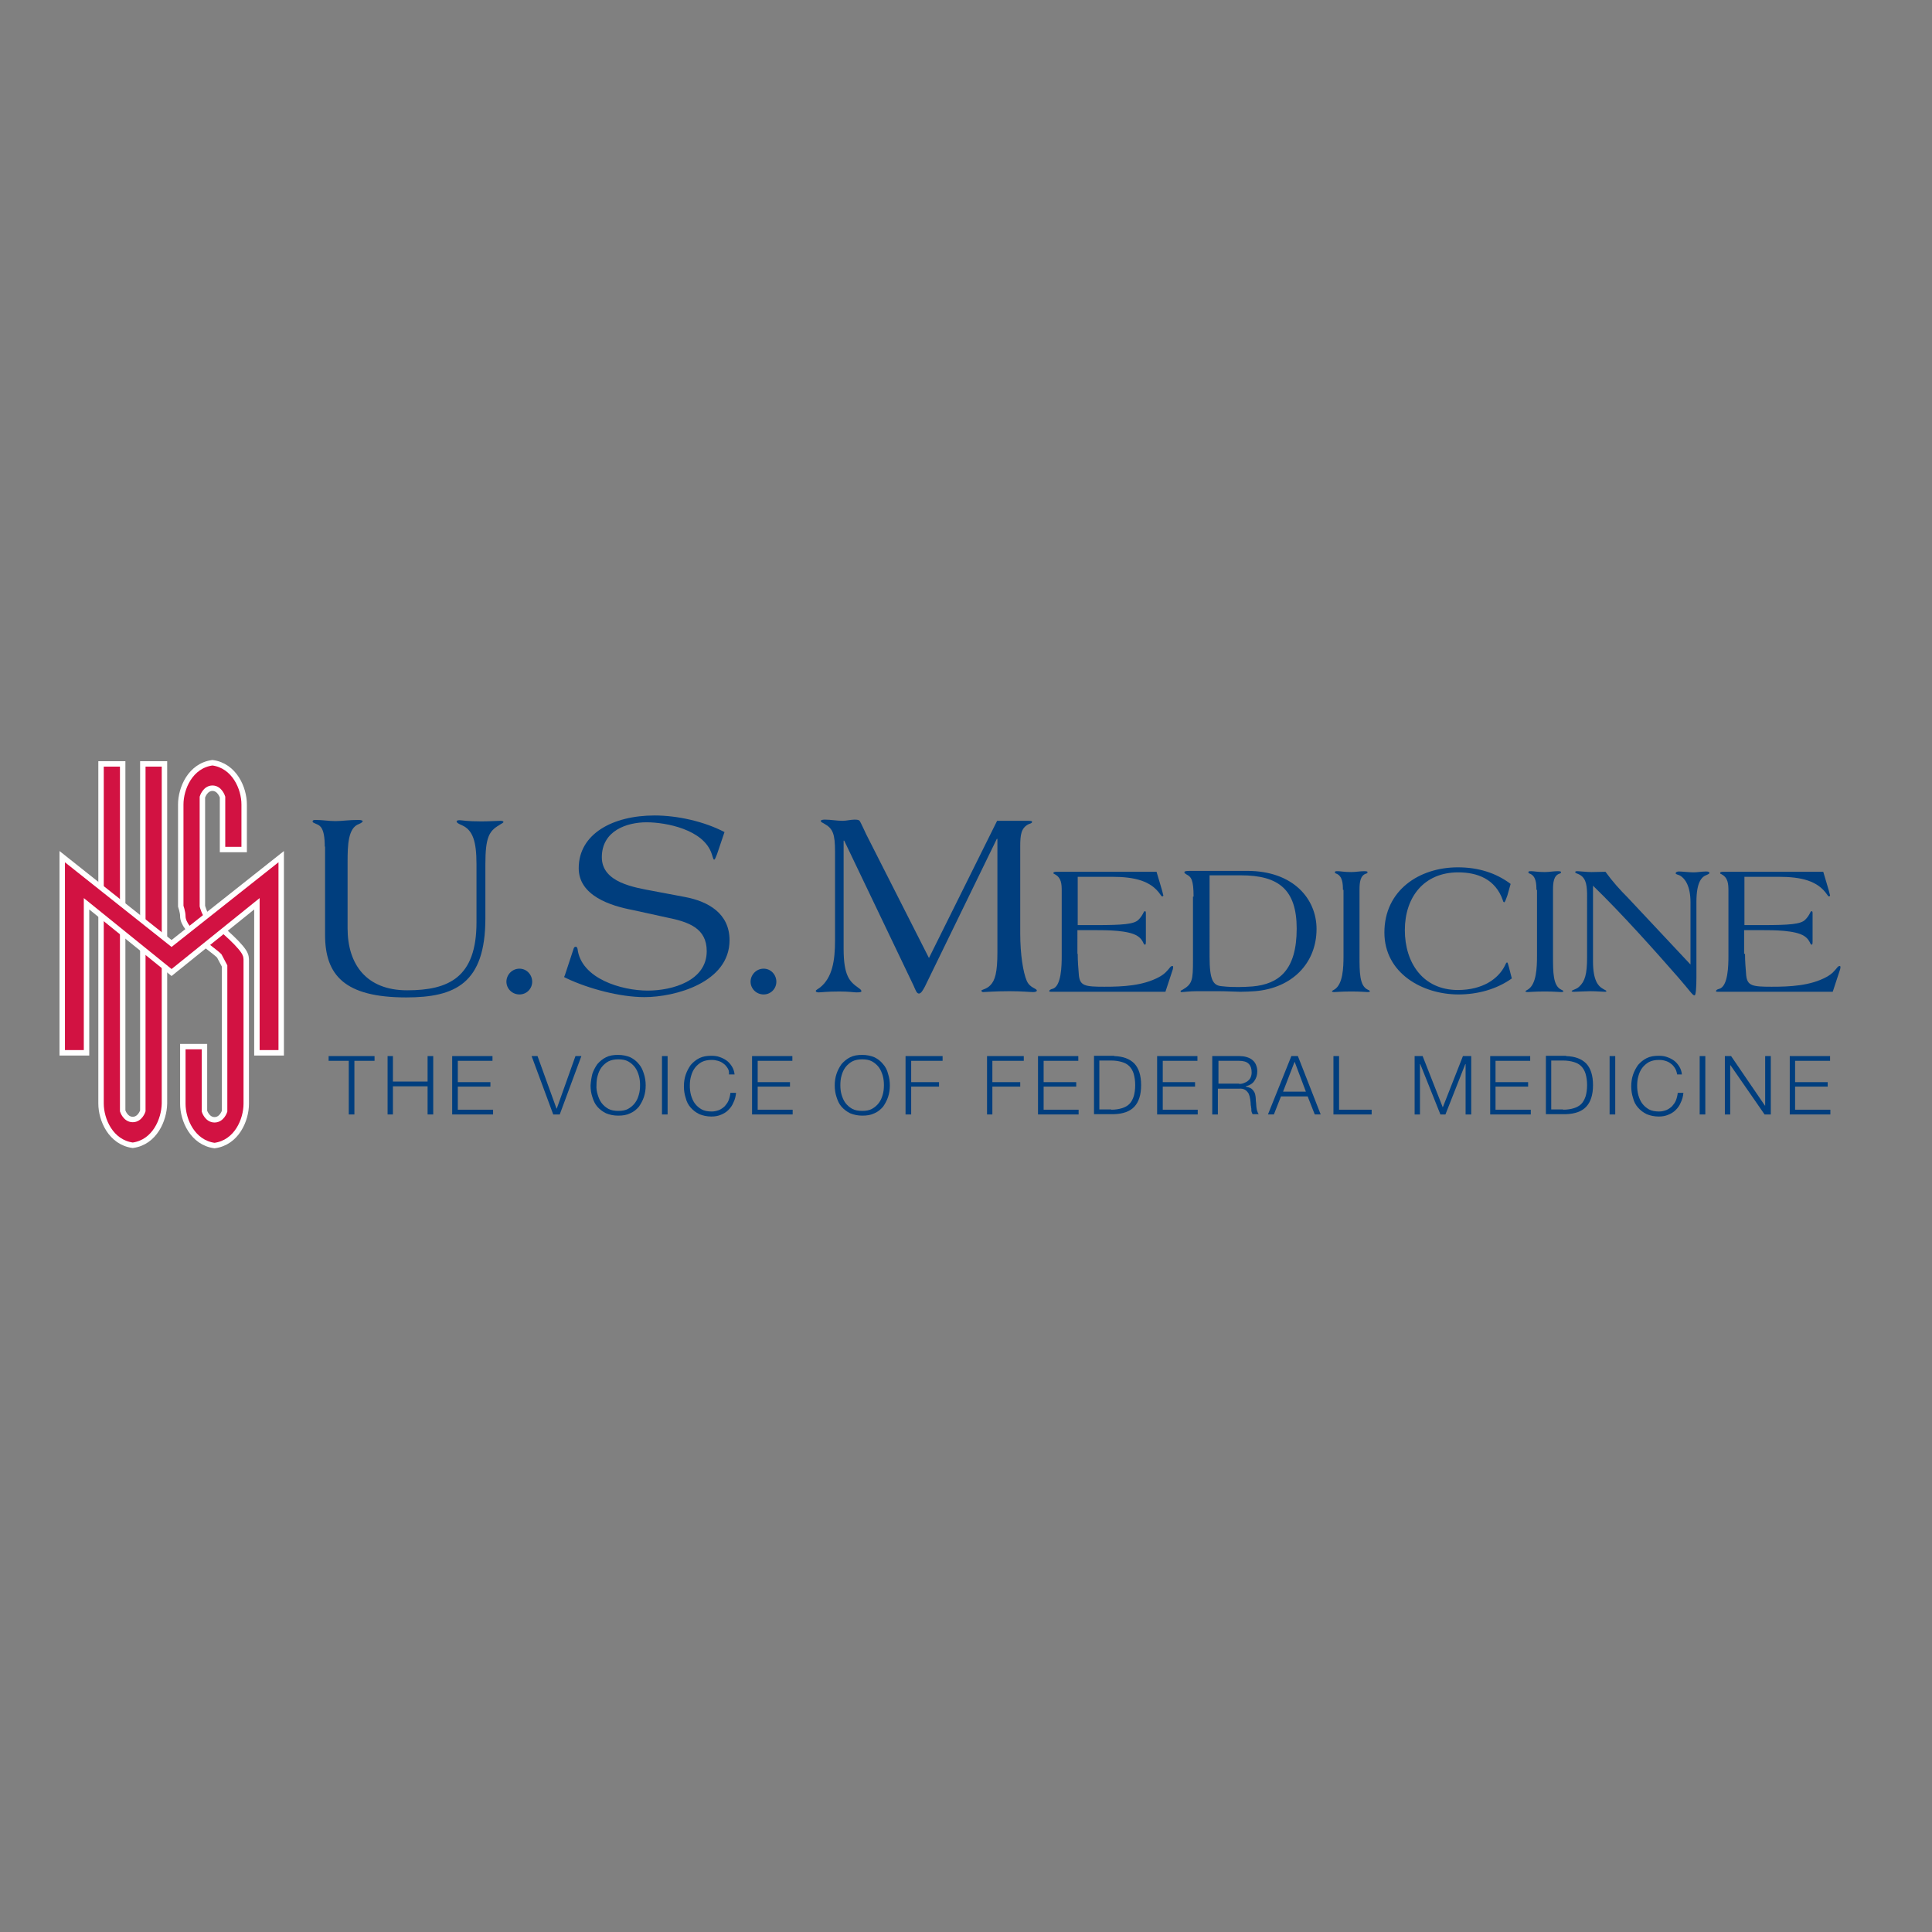 <?xml version="1.0" encoding="utf-8"?>
<!-- Generator: Adobe Illustrator 19.2.1, SVG Export Plug-In . SVG Version: 6.00 Build 0)  -->
<svg version="1.1" id="layer" xmlns="http://www.w3.org/2000/svg" xmlns:xlink="http://www.w3.org/1999/xlink" x="0px" y="0px"
	 viewBox="0 0 652 652" style="enable-background:new 0 0 652 652;" xml:space="preserve">
<rect x="0" y="0" width="652" height="652" fill="#808080" stroke="none"/>
<style type="text/css">
	.st0{fill-rule:evenodd;clip-rule:evenodd;fill:#D21242;}
	.st1{fill:none;stroke:#FFFFFF;stroke-width:1.836;}
	.st2{fill:none;stroke:#FFFFFF;stroke-width:1.836;stroke-miterlimit:3.864;}
	.st3{fill:#003E7E;}
</style>
<g>
	<path class="st0" d="M44.8,386.5c-7.4-1-10.7-8.6-10.7-14.1V257.8h7.3v117.1c0,0,0.9,2.9,3.4,2.9c2.5,0,3.4-2.9,3.4-2.9V257.8h7.3
		l0,40.2v74.4C55.4,377.9,52.2,385.5,44.8,386.5"/>
</g>
<g>
	<path class="st1" d="M44.8,386.5c-7.4-1-10.7-8.6-10.7-14.1V257.8h7.3v117.1c0,0,0.9,2.9,3.4,2.9c2.5,0,3.4-2.9,3.4-2.9V257.8h7.3
		l0,40.2v74.4C55.4,377.9,52.2,385.5,44.8,386.5z"/>
</g>
<g>
	<path class="st0" d="M83.1,324.6v47.9c0,5.4-3.2,13.1-10.7,14.1c-7.4-1-10.7-8.6-10.7-14.1v-19.3H69v21.8c0,0,0.9,2.9,3.4,2.9
		c2.5,0,3.4-2.9,3.4-2.9v-49l-1.8-3.4c-2.2-2.3-12.3-8.4-12.3-13.4c0-1.4-0.7-3.4-0.7-3.4v-34.3c0-5.4,3.2-13.1,10.7-14.1
		c7.4,1,10.7,8.6,10.7,14.1v15.2h-7.3V269c0,0-0.9-3-3.4-3c-2.5,0-3.4,3-3.4,3v36.8c0,0,0.7,2.8,2,3.9c5,4.1,11.6,9.8,12.5,12.5
		C83.2,323.1,83.1,324.6,83.1,324.6"/>
</g>
<g>
	<path class="st1" d="M83.1,324.6v47.9c0,5.4-3.2,13.1-10.7,14.1c-7.4-1-10.7-8.6-10.7-14.1v-19.3H69v21.8c0,0,0.9,2.9,3.4,2.9
		c2.5,0,3.4-2.9,3.4-2.9v-49l-1.8-3.4c-2.2-2.3-12.3-8.4-12.3-13.4c0-1.4-0.7-3.4-0.7-3.4v-34.3c0-5.4,3.2-13.1,10.7-14.1
		c7.4,1,10.7,8.6,10.7,14.1v15.2h-7.3V269c0,0-0.9-3-3.4-3c-2.5,0-3.4,3-3.4,3v36.8c0,0,0.7,2.8,2,3.9c5,4.1,11.6,9.8,12.5,12.5
		C83.2,323.1,83.1,324.6,83.1,324.6z"/>
</g>
<g>
	<polygon class="st0" points="57.9,318.4 94.9,289.1 94.9,355.3 86.7,355.3 86.7,305 57.9,328.2 29.2,305 29.2,355.3 21,355.3 
		21,289.1 	"/>
</g>
<g>
	<polygon class="st2" points="57.9,318.4 94.9,289.1 94.9,355.3 86.7,355.3 86.7,305 57.9,328.2 29.2,305 29.2,355.3 21,355.3 
		21,289.1 	"/>
</g>
<g>
	<polygon class="st3" points="126.4,356.4 126.4,358 119.6,358 119.6,376.1 117.7,376.1 117.7,358 110.9,358 110.9,356.4 	"/>
	<polygon class="st3" points="132.6,356.4 132.6,365 144.3,365 144.3,356.4 146.2,356.4 146.2,376.1 144.3,376.1 144.3,366.6 
		132.6,366.6 132.6,376.1 130.8,376.1 130.8,356.4 	"/>
	<polygon class="st3" points="166.2,356.4 166.2,358 154.5,358 154.5,365.2 165.5,365.2 165.5,366.7 154.5,366.7 154.5,374.5 
		166.4,374.5 166.4,376.1 152.6,376.1 152.6,356.4 	"/>
	<polygon class="st3" points="181.4,356.4 187.8,374.1 187.9,374.1 194.2,356.4 196.2,356.4 188.9,376.1 186.7,376.1 179.4,356.4 	
		"/>
	<path class="st3" d="M199.9,362.4c0.4-1.2,1-2.3,1.7-3.3c0.8-0.9,1.7-1.7,2.9-2.3c1.2-0.6,2.5-0.8,4.1-0.8c1.5,0,2.9,0.3,4.1,0.8
		c1.2,0.6,2.1,1.3,2.9,2.3c0.8,0.9,1.3,2,1.7,3.3c0.4,1.2,0.6,2.5,0.6,3.9c0,1.4-0.2,2.7-0.6,3.9c-0.4,1.2-1,2.3-1.7,3.3
		c-0.8,0.9-1.7,1.7-2.9,2.2c-1.2,0.6-2.5,0.8-4.1,0.8c-1.5,0-2.9-0.3-4.1-0.8c-1.2-0.6-2.1-1.3-2.9-2.2c-0.8-0.9-1.3-2-1.7-3.3
		c-0.4-1.2-0.6-2.5-0.6-3.9C199.4,364.9,199.6,363.6,199.9,362.4 M201.7,369.4c0.3,1,0.7,2,1.3,2.8c0.6,0.8,1.4,1.5,2.3,2
		c0.9,0.5,2.1,0.7,3.4,0.7c1.3,0,2.4-0.2,3.3-0.7c0.9-0.5,1.7-1.2,2.3-2c0.6-0.8,1-1.7,1.3-2.8c0.3-1,0.4-2.1,0.4-3.2
		c0-1.1-0.1-2.1-0.4-3.2c-0.3-1-0.7-2-1.3-2.8c-0.6-0.8-1.4-1.5-2.3-2c-0.9-0.5-2-0.7-3.3-0.7c-1.3,0-2.4,0.2-3.4,0.7
		c-0.9,0.5-1.7,1.2-2.3,2c-0.6,0.8-1,1.7-1.3,2.8c-0.3,1-0.4,2.1-0.4,3.2C201.2,367.3,201.4,368.4,201.7,369.4"/>
	<rect x="223.4" y="356.4" class="st3" width="1.9" height="19.7"/>
	<path class="st3" d="M245.5,360.4c-0.4-0.6-0.8-1.1-1.4-1.5c-0.5-0.4-1.1-0.7-1.8-0.9c-0.7-0.2-1.3-0.3-2.1-0.3
		c-1.3,0-2.4,0.2-3.4,0.7c-0.9,0.5-1.7,1.2-2.3,2c-0.6,0.8-1,1.7-1.3,2.8c-0.3,1-0.4,2.1-0.4,3.2c0,1.1,0.1,2.1,0.4,3.2
		c0.3,1,0.7,2,1.3,2.8c0.6,0.8,1.4,1.5,2.3,2c0.9,0.5,2.1,0.7,3.4,0.7c0.9,0,1.7-0.2,2.5-0.5c0.7-0.3,1.4-0.8,1.9-1.3
		c0.5-0.6,1-1.2,1.3-2c0.3-0.8,0.5-1.6,0.6-2.5h1.9c-0.1,1.2-0.4,2.3-0.9,3.3c-0.4,1-1,1.8-1.7,2.5c-0.7,0.7-1.5,1.2-2.5,1.6
		c-0.9,0.4-2,0.6-3.2,0.6c-1.5,0-2.9-0.3-4.1-0.8c-1.2-0.6-2.1-1.3-2.9-2.2c-0.8-0.9-1.4-2-1.7-3.3c-0.4-1.2-0.6-2.5-0.6-3.9
		c0-1.4,0.2-2.7,0.6-3.9c0.4-1.2,1-2.3,1.7-3.3c0.8-0.9,1.7-1.7,2.9-2.3c1.2-0.6,2.5-0.8,4.1-0.8c0.9,0,1.9,0.1,2.7,0.4
		c0.9,0.3,1.7,0.7,2.4,1.2c0.7,0.5,1.3,1.2,1.8,2c0.5,0.8,0.8,1.7,0.9,2.7h-1.9C246.1,361.6,245.9,361,245.5,360.4"/>
	<polygon class="st3" points="267.4,356.4 267.4,358 255.7,358 255.7,365.2 266.6,365.2 266.6,366.7 255.7,366.7 255.7,374.5 
		267.5,374.5 267.5,376.1 253.8,376.1 253.8,356.4 	"/>
	<path class="st3" d="M282.3,362.4c0.4-1.2,1-2.3,1.7-3.3c0.8-0.9,1.7-1.7,2.9-2.3c1.2-0.6,2.5-0.8,4.1-0.8c1.5,0,2.9,0.3,4.1,0.8
		c1.2,0.6,2.1,1.3,2.9,2.3c0.8,0.9,1.4,2,1.7,3.3c0.4,1.2,0.6,2.5,0.6,3.9c0,1.4-0.2,2.7-0.6,3.9c-0.4,1.2-1,2.3-1.7,3.3
		c-0.8,0.9-1.7,1.7-2.9,2.2c-1.2,0.6-2.5,0.8-4.1,0.8c-1.5,0-2.9-0.3-4.1-0.8c-1.2-0.6-2.1-1.3-2.9-2.2c-0.8-0.9-1.3-2-1.7-3.3
		c-0.4-1.2-0.6-2.5-0.6-3.9C281.7,364.9,281.9,363.6,282.3,362.4 M284,369.4c0.3,1,0.7,2,1.3,2.8c0.6,0.8,1.4,1.5,2.3,2
		c0.9,0.5,2.1,0.7,3.4,0.7c1.3,0,2.4-0.2,3.3-0.7c0.9-0.5,1.7-1.2,2.3-2c0.6-0.8,1-1.7,1.3-2.8c0.3-1,0.4-2.1,0.4-3.2
		c0-1.1-0.1-2.1-0.4-3.2c-0.3-1-0.7-2-1.3-2.8c-0.6-0.8-1.4-1.5-2.3-2c-0.9-0.5-2-0.7-3.3-0.7c-1.3,0-2.4,0.2-3.4,0.7
		c-0.9,0.5-1.7,1.2-2.3,2c-0.6,0.8-1,1.7-1.3,2.8c-0.3,1-0.4,2.1-0.4,3.2C283.6,367.3,283.7,368.4,284,369.4"/>
	<polygon class="st3" points="318.1,356.4 318.1,358 307.5,358 307.5,365.2 316.9,365.2 316.9,366.7 307.5,366.7 307.5,376.1 
		305.6,376.1 305.6,356.4 	"/>
	<polygon class="st3" points="345.5,356.4 345.5,358 334.9,358 334.9,365.2 344.3,365.2 344.3,366.7 334.9,366.7 334.9,376.1 
		333.1,376.1 333.1,356.4 	"/>
	<polygon class="st3" points="363.9,356.4 363.9,358 352.2,358 352.2,365.2 363.2,365.2 363.2,366.7 352.2,366.7 352.2,374.5 
		364,374.5 364,376.1 350.3,376.1 350.3,356.4 	"/>
	<path class="st3" d="M376,356.4c3,0.1,5.2,0.9,6.8,2.5c1.5,1.6,2.3,4,2.3,7.3c0,3.3-0.8,5.7-2.3,7.3c-1.5,1.6-3.8,2.4-6.8,2.5h-6.8
		v-19.7H376z M375,374.5c1.4,0,2.6-0.2,3.6-0.5c1-0.3,1.9-0.8,2.5-1.4c0.7-0.7,1.1-1.5,1.5-2.6c0.3-1,0.5-2.3,0.5-3.8
		c0-1.5-0.2-2.7-0.5-3.8c-0.3-1-0.8-1.9-1.5-2.6c-0.7-0.7-1.5-1.1-2.5-1.4c-1-0.3-2.2-0.5-3.6-0.5h-4v16.5H375z"/>
	<polygon class="st3" points="404.1,356.4 404.1,358 392.4,358 392.4,365.2 403.3,365.2 403.3,366.7 392.4,366.7 392.4,374.5 
		404.2,374.5 404.2,376.1 390.5,376.1 390.5,356.4 	"/>
	<path class="st3" d="M418.3,356.4c0.8,0,1.6,0.1,2.3,0.3c0.7,0.2,1.4,0.5,1.9,0.9c0.5,0.4,1,0.9,1.3,1.6c0.3,0.7,0.5,1.4,0.5,2.3
		c0,1.3-0.3,2.3-1,3.3c-0.6,0.9-1.6,1.5-2.9,1.8v0.1c0.6,0.1,1.2,0.3,1.6,0.5c0.4,0.2,0.8,0.6,1,0.9c0.3,0.4,0.5,0.8,0.6,1.3
		c0.1,0.5,0.2,1,0.2,1.6c0,0.3,0,0.7,0.1,1.2c0,0.5,0.1,1,0.1,1.4c0.1,0.5,0.1,0.9,0.3,1.4c0.1,0.4,0.3,0.8,0.5,1h-2.1
		c-0.1-0.2-0.2-0.4-0.3-0.7c-0.1-0.3-0.1-0.5-0.1-0.8c0-0.3,0-0.6-0.1-0.8c0-0.3,0-0.5-0.1-0.7c0-0.7-0.1-1.4-0.2-2.1
		c-0.1-0.7-0.3-1.3-0.5-1.8c-0.3-0.5-0.7-1-1.2-1.3c-0.5-0.3-1.2-0.5-2.1-0.4h-7.1v8.7h-1.9v-19.7H418.3z M418.2,365.8
		c0.6,0,1.1-0.1,1.6-0.3c0.5-0.2,1-0.4,1.4-0.8c0.4-0.3,0.7-0.7,0.9-1.2c0.2-0.5,0.3-1,0.3-1.6c0-1.2-0.3-2.2-1-2.9
		c-0.7-0.7-1.8-1-3.2-1h-7v7.7H418.2z"/>
	<path class="st3" d="M438,356.4l7.7,19.7h-2l-2.4-6.1h-9l-2.4,6.1h-2l7.9-19.7H438z M440.7,368.4l-3.8-10.1l-3.9,10.1H440.7z"/>
	<polygon class="st3" points="451.9,356.4 451.9,374.5 462.9,374.5 462.9,376.1 450,376.1 450,356.4 	"/>
	<polygon class="st3" points="480.1,356.4 486.9,373.7 493.7,356.4 496.5,356.4 496.5,376.1 494.6,376.1 494.6,359.1 494.5,359.1 
		487.8,376.1 486.1,376.1 479.3,359.1 479.2,359.1 479.2,376.1 477.4,376.1 477.4,356.4 	"/>
	<polygon class="st3" points="516.4,356.4 516.4,358 504.7,358 504.7,365.2 515.7,365.2 515.7,366.7 504.7,366.7 504.7,374.5 
		516.6,374.5 516.6,376.1 502.9,376.1 502.9,356.4 	"/>
	<path class="st3" d="M528.5,356.4c3,0.1,5.2,0.9,6.8,2.5c1.5,1.6,2.3,4,2.3,7.3c0,3.3-0.8,5.7-2.3,7.3c-1.5,1.6-3.8,2.4-6.8,2.5
		h-6.8v-19.7H528.5z M527.5,374.5c1.4,0,2.6-0.2,3.6-0.5c1-0.3,1.9-0.8,2.5-1.4c0.7-0.7,1.1-1.5,1.5-2.6c0.3-1,0.5-2.3,0.5-3.8
		c0-1.5-0.2-2.7-0.5-3.8c-0.3-1-0.8-1.9-1.5-2.6c-0.7-0.7-1.5-1.1-2.5-1.4c-1-0.3-2.2-0.5-3.6-0.5h-4v16.5H527.5z"/>
	<rect x="543.2" y="356.4" class="st3" width="1.9" height="19.7"/>
	<path class="st3" d="M565.2,360.4c-0.4-0.6-0.8-1.1-1.4-1.5c-0.5-0.4-1.1-0.7-1.8-0.9c-0.6-0.2-1.3-0.3-2.1-0.3
		c-1.3,0-2.4,0.2-3.4,0.7c-0.9,0.5-1.7,1.2-2.3,2c-0.6,0.8-1,1.7-1.3,2.8c-0.3,1-0.4,2.1-0.4,3.2c0,1.1,0.1,2.1,0.4,3.2
		c0.3,1,0.7,2,1.3,2.8c0.6,0.8,1.4,1.5,2.3,2c0.9,0.5,2.1,0.7,3.4,0.7c0.9,0,1.7-0.2,2.5-0.5c0.7-0.3,1.4-0.8,1.9-1.3
		c0.5-0.6,1-1.2,1.3-2c0.3-0.8,0.5-1.6,0.6-2.5h1.9c-0.1,1.2-0.4,2.3-0.9,3.3c-0.4,1-1,1.8-1.7,2.5c-0.7,0.7-1.5,1.2-2.5,1.6
		c-0.9,0.4-2,0.6-3.2,0.6c-1.5,0-2.9-0.3-4.1-0.8c-1.2-0.6-2.1-1.3-2.9-2.2c-0.8-0.9-1.4-2-1.7-3.3c-0.4-1.2-0.6-2.5-0.6-3.9
		c0-1.4,0.2-2.7,0.6-3.9c0.4-1.2,1-2.3,1.7-3.3c0.8-0.9,1.7-1.7,2.9-2.3c1.2-0.6,2.5-0.8,4.1-0.8c0.9,0,1.9,0.1,2.7,0.4
		c0.9,0.3,1.7,0.7,2.4,1.2c0.7,0.5,1.3,1.2,1.8,2c0.5,0.8,0.8,1.7,0.9,2.7H566C565.8,361.6,565.6,361,565.2,360.4"/>
	<rect x="573.6" y="356.4" class="st3" width="1.9" height="19.7"/>
	<polygon class="st3" points="584.2,356.4 595.6,373.1 595.7,373.1 595.7,356.4 597.6,356.4 597.6,376.1 595.5,376.1 584,359.5 
		583.9,359.5 583.9,376.1 582.1,376.1 582.1,356.4 	"/>
	<polygon class="st3" points="617.6,356.4 617.6,358 605.8,358 605.8,365.2 616.8,365.2 616.8,366.7 605.8,366.7 605.8,374.5 
		617.7,374.5 617.7,376.1 604,376.1 604,356.4 	"/>
	<path class="st3" d="M109.6,285.7c0-6.4-1.6-7.1-2.8-7.6c-0.9-0.4-1.3-0.5-1.3-0.9c0-0.3,0.2-0.5,1-0.5c2.2,0,4.5,0.4,6.7,0.4
		c2.2,0,4.5-0.4,7.9-0.4c0.6,0,1.3,0.2,1.3,0.4c0,0.2-0.3,0.6-1.3,1c-3.6,1.3-3.8,7-3.8,12.6v22.6c0,12.1,6.3,20.9,20.1,20.9
		c14.1,0,23.4-4.4,23.4-22.9v-19.7c0-7.8-1.3-11.5-4.9-13.1c-1.4-0.6-1.8-0.9-1.8-1.3c0-0.4,0.8-0.4,1.1-0.4c0.8,0,2.1,0.4,7.3,0.4
		c2.3,0,5.7-0.2,6.4-0.2c0.7,0,1,0.2,1,0.4c0,0.3-0.8,0.6-1.5,1.1c-3.4,2-4.6,4.2-4.6,13.2v18.2c0,22-10.2,26.7-26.7,26.7
		c-20.7,0-27.4-7.4-27.4-21.1V285.7z"/>
	<path class="st3" d="M175.3,326.9c2.5,0,4.3,2.1,4.3,4.4c0,2.3-1.8,4.3-4.3,4.3c-2.5,0-4.4-2-4.4-4.3
		C170.9,329,172.8,326.9,175.3,326.9"/>
	<path class="st3" d="M213.5,307.1c-7.4-1.4-18.2-4.8-18.2-14.1c0-11.6,11.5-17.8,25.6-17.8c7.7,0,16.7,2,23.6,5.6l-2.5,7.4
		c-0.4,1-0.7,1.9-1,1.9c-0.3,0-0.4-0.8-0.8-1.9c-2.7-8.3-15.5-10.7-22-10.7c-6.6,0-15.1,2.8-15.1,11.8c0,8.6,11.1,10.2,17.4,11.4
		l10.6,2c8,1.5,15.1,5.6,15.1,14.6c0,14.3-18.4,19.2-28.7,19.2c-8.4,0-19-2.9-26.2-6.3c-0.6-0.3-0.9-0.4-0.9-0.5
		c0-0.1,0.1-0.4,0.2-0.5l3-9.1c0.1-0.4,0.4-0.6,0.7-0.6c0.3,0,0.5,0.3,0.6,0.7c1.2,10.1,14.9,14.1,23.7,14.1
		c8.3,0,19.9-3.3,19.9-13.3c0-7.8-6.1-9.9-13.6-11.4L213.5,307.1z"/>
	<path class="st3" d="M257.7,326.9c2.5,0,4.3,2.1,4.3,4.4c0,2.3-1.8,4.3-4.3,4.3c-2.5,0-4.4-2-4.4-4.3
		C253.3,329,255.2,326.9,257.7,326.9"/>
	<path class="st3" d="M313.5,323.3l23-46.3h10.3c1.3,0,1.5,0.1,1.5,0.4c-0.1,0.5-0.7,0.5-1.3,0.8c-2.4,1.3-2.7,3.5-2.7,7.5v29.3
		c0,7.2,1,13.2,2.2,16c1.1,2.5,3.4,2.5,3.4,3.3c0,0.3-0.5,0.5-1.2,0.5c-1.1,0-3.9-0.3-8-0.3c-4.8,0-8.4,0.3-8.9,0.3
		c-0.5,0-0.6-0.4-0.6-0.5c0-0.3,1.8-0.5,3-1.8c1.6-1.6,2.4-4.3,2.4-11.2v-38.2h-0.2l-24.3,49.9c-0.7,1.3-1.3,2.3-2,2.3
		c-0.8,0-1.2-1.4-1.8-2.7l-23.4-48.9h-0.2v36.5c0,9.2,2.1,11.1,4.9,13.1c0.7,0.5,1.1,0.8,1.1,1.2c0,0.3-0.4,0.4-1.7,0.4
		c-0.9,0-2.4-0.3-5.7-0.3c-4.4,0-6.1,0.3-7,0.3c-0.7,0-1-0.2-1-0.5c0-0.3,0.9-0.7,1.5-1.2c4.1-3.3,5-9.1,5-15.7v-30.1
		c0-5.9-0.7-7.8-3.6-9.4c-0.6-0.4-1.2-0.5-1.2-1c0.1-0.4,1.2-0.4,1.4-0.4c2,0,4,0.4,5.9,0.4c1.4,0,2.8-0.4,4.1-0.4
		c0.5,0,1.1,0,1.6,0.3c0.4,0.3,2.4,5,2.9,5.8L313.5,323.3z"/>
	<path class="st3" d="M363.7,321.9c0,2.5,0.2,4.9,0.4,7.3c0.4,3.5,2.1,3.8,8.6,3.8c6.1,0,13-0.3,18.5-3.3c2-1.1,2.7-2.1,3.8-3.4
		c0.2-0.2,0.4-0.3,0.6-0.3c0.2,0,0.3,0.1,0.3,0.3c0,0.2,0,0.4-0.1,0.8l-2.5,7.6h-38.3c-0.6,0-0.9,0-0.9-0.2c0-0.3,0.3-0.6,1.1-0.8
		c3-0.8,3.1-8,3.1-11v-22c0-2.4-0.1-4.5-2.4-5.7c-0.3-0.1-0.4-0.2-0.4-0.4c0-0.4,0.8-0.4,1.3-0.4h33.5l1.1,3.7
		c0.5,1.6,1.2,4.1,1.2,4.3c0,0.2-0.2,0.3-0.4,0.3c-0.2,0-0.4-0.3-0.6-0.6c-3.2-4.7-8.8-6-16.4-6h-11.5v16.3h6.1
		c9.1,0,12.9-0.3,14.4-1.8c0.9-0.9,1.3-1.6,1.8-2.6c0.1-0.2,0.3-0.3,0.4-0.3c0.3,0,0.3,0.4,0.3,1v9.3c0,0.4,0,1-0.3,1
		c-0.1,0-0.3-0.1-0.4-0.3c-0.4-0.9-0.9-1.8-2.1-2.6c-3-2-10.5-2-14.2-2h-6.1V321.9z"/>
	<path class="st3" d="M402.8,302.6c0-5.7-0.8-6.7-2.4-7.5c-0.4-0.3-0.7-0.4-0.7-0.7c0-0.3,0.2-0.5,1.9-0.5h19.3
		c15.6,0,23.4,9.5,23.4,19.6c0,11.5-8.2,20-20.8,21c-1.6,0.1-3.2,0.2-4.9,0.2c-1.6,0-4.5-0.2-7.4-0.2h-7.2c-2.7,0-4.4,0.3-5.2,0.3
		c-0.3,0-0.4-0.1-0.4-0.2c0-0.3,0.3-0.4,0.7-0.6c3.3-1.9,3.5-3.3,3.5-9.9V302.6z M408.2,322.9c0,7.8,1.2,9.6,3.9,9.9
		c2.6,0.3,4.3,0.3,5.9,0.3c1.6,0,3.1-0.1,4.7-0.2c8.9-0.8,14.9-5.5,14.9-19.5c0-13.2-6.1-18-18.8-18h-10.6V322.9z"/>
	<path class="st3" d="M453.2,300.3c0-2-0.1-4.7-2.3-5.5c-0.3-0.1-0.4-0.2-0.4-0.4c0-0.4,0.2-0.4,1-0.4c0.8,0,2.1,0.3,4.5,0.3
		c1.5,0,3-0.3,4.4-0.3c0.3,0,1.1,0,1.1,0.3c0,0.3-0.1,0.4-0.4,0.5c-2.1,0.6-2.3,3.1-2.3,5.5v22.2c0,5.7,0,10.2,2.8,11.5
		c0.5,0.2,0.7,0.4,0.7,0.6c0,0.1-0.3,0.2-0.7,0.2c-0.6,0-2.5-0.2-5.5-0.2c-3.5,0-5.2,0.2-5.8,0.2c-0.5,0-0.8-0.1-0.8-0.3
		c0-0.1,0.4-0.3,0.9-0.6c2.8-1.8,3-7.3,3-11.3V300.3z"/>
	<path class="st3" d="M508.7,302.2c-0.5,1.4-0.8,2.3-1.1,2.3c-0.1,0-0.4-0.3-0.4-0.6c-2.5-7.3-8.7-9.5-15.1-9.5
		c-11.5,0-18,8.3-18,19.5c0,11,6.1,20.2,17.9,20.2c8.4,0,13.7-3.8,15.9-8.3c0.3-0.6,0.4-1,0.7-1c0.2,0,0.3,0.4,0.6,1.5l1,3.9
		c-5.2,3.7-11.6,5.4-18,5.4c-12.2,0-25-7.2-25-20.9c0-14.2,11.7-22,24.8-22c6.9,0,12.9,1.9,17.8,5.6L508.7,302.2z"/>
	<path class="st3" d="M518.5,300.3c0-2-0.1-4.7-2.3-5.5c-0.3-0.1-0.4-0.2-0.4-0.4c0-0.4,0.2-0.4,1-0.4c0.8,0,2.1,0.3,4.5,0.3
		c1.5,0,3-0.3,4.4-0.3c0.3,0,1.1,0,1.1,0.3c0,0.3-0.1,0.4-0.4,0.5c-2.1,0.6-2.3,3.1-2.3,5.5v22.2c0,5.7,0,10.2,2.8,11.5
		c0.5,0.2,0.7,0.4,0.7,0.6c0,0.1-0.3,0.2-0.7,0.2c-0.6,0-2.5-0.2-5.5-0.2c-3.5,0-5.2,0.2-5.8,0.2c-0.5,0-0.8-0.1-0.8-0.3
		c0-0.1,0.4-0.3,0.9-0.6c2.8-1.8,3-7.3,3-11.3V300.3z"/>
	<path class="st3" d="M535.6,301.5c-0.1-3.3-0.5-5.7-3.4-6.7c-0.3-0.1-0.6-0.3-0.6-0.4c0-0.3,0.1-0.4,0.8-0.4c0.6,0,3.1,0.3,4.7,0.3
		c1.6,0,3.4-0.1,4.7-0.1c2.3,3.2,4.9,6.1,7.7,8.9l21,22.4v-21c0-5.4-1.8-8-3.5-9c-0.8-0.4-1.5-0.4-1.5-0.8c0-0.3,0.4-0.6,1.1-0.6
		c0.9,0,3.7,0.3,4.9,0.3c1.3,0,3-0.3,4.3-0.3c0.9,0,1.1,0.3,1.1,0.5c0,0.2-0.3,0.4-1,0.7c-1.6,0.6-3.4,2.3-3.4,9.1v25.5
		c0,3.3-0.2,6-0.6,6h-0.1c-0.6,0-1.4-1.4-5.3-5.9c-7.7-8.8-19-21.5-28.9-31.1v25.6c0,6.4,1.8,8.3,3.2,9.1c0.9,0.6,1.3,0.6,1.3,0.9
		c0,0.2-0.2,0.2-0.5,0.2c-0.8,0-2.8-0.2-5-0.2c-1.3,0-4.8,0.2-5.5,0.2c-0.4,0-0.7-0.1-0.7-0.2c0-0.4,1.6-0.6,2.5-1.5
		c2-1.8,2.7-4.3,2.7-9.9V301.5z"/>
	<path class="st3" d="M588.9,321.9c0,2.5,0.2,4.9,0.4,7.3c0.4,3.5,2.1,3.8,8.6,3.8c6.1,0,13-0.3,18.5-3.3c2-1.1,2.7-2.1,3.8-3.4
		c0.2-0.2,0.4-0.3,0.6-0.3s0.3,0.1,0.3,0.3c0,0.2,0,0.4-0.1,0.8l-2.5,7.6H580c-0.6,0-0.9,0-0.9-0.2c0-0.3,0.3-0.6,1.1-0.8
		c3-0.8,3.1-8,3.1-11v-22c0-2.4-0.1-4.5-2.4-5.7c-0.3-0.1-0.4-0.2-0.4-0.4c0-0.4,0.8-0.4,1.3-0.4h33.5l1.1,3.7
		c0.5,1.6,1.2,4.1,1.2,4.3c0,0.2-0.2,0.3-0.4,0.3c-0.2,0-0.4-0.3-0.6-0.6c-3.2-4.7-8.8-6-16.4-6h-11.5v16.3h6.1
		c9.1,0,12.9-0.3,14.4-1.8c0.9-0.9,1.3-1.6,1.8-2.6c0.1-0.2,0.3-0.3,0.4-0.3c0.3,0,0.3,0.4,0.3,1v9.3c0,0.4,0,1-0.3,1
		c-0.1,0-0.3-0.1-0.4-0.3c-0.4-0.9-0.9-1.8-2.1-2.6c-3-2-10.5-2-14.2-2h-6.1V321.9z"/>
</g>
</svg>
